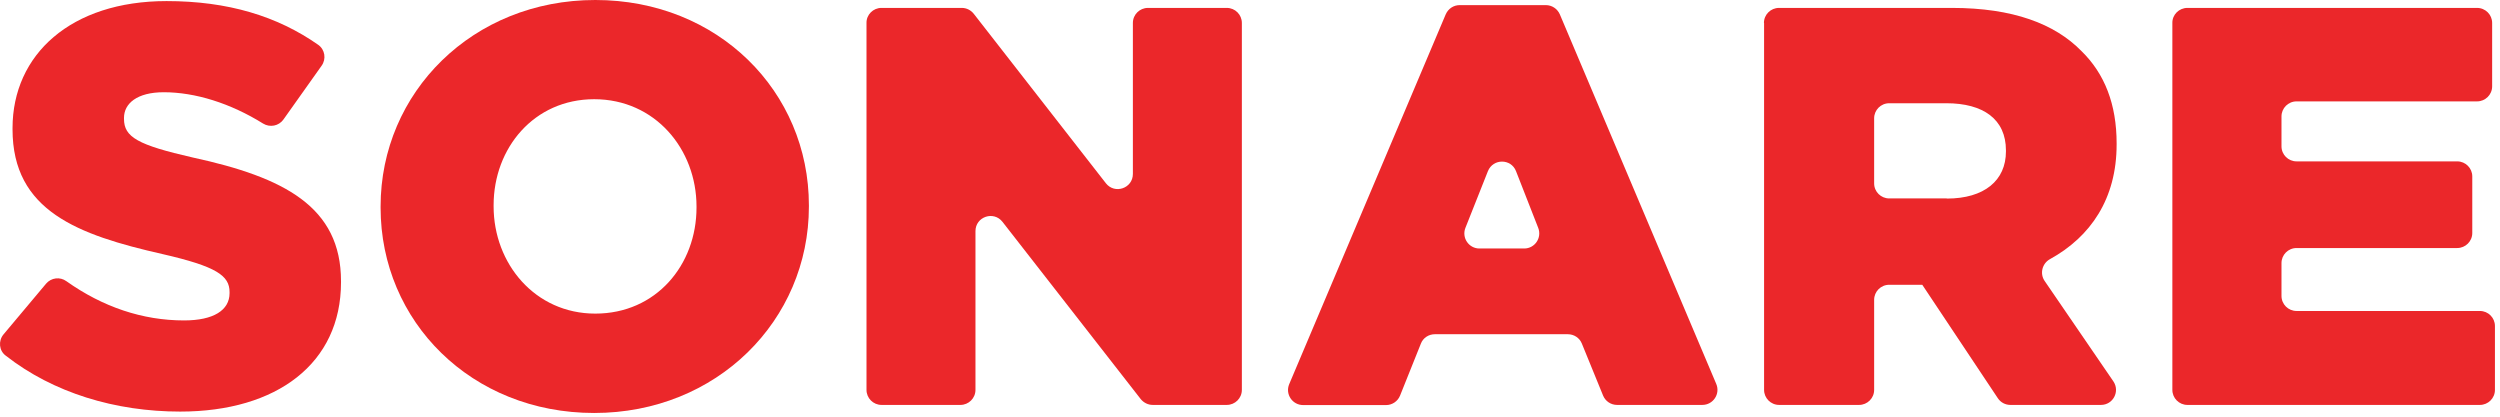 <svg width="336" height="56" viewBox="0 0 336 56" fill="none" xmlns="http://www.w3.org/2000/svg">
<path d="M0.474 44.941L6.191 38.128C6.879 37.315 8.069 37.169 8.924 37.794C13.806 41.253 19.148 43.066 24.739 43.066C28.703 43.066 30.852 41.691 30.852 39.399V39.253C30.852 37.044 29.1 35.815 21.839 34.148C10.468 31.565 1.684 28.356 1.684 17.376V17.23C1.684 7.313 9.55 0.146 22.381 0.146C30.643 0.146 37.257 2.167 42.765 6.021C43.684 6.667 43.871 7.938 43.224 8.834L38.092 16.064C37.466 16.939 36.277 17.168 35.359 16.605C30.936 13.855 26.22 12.397 22.006 12.397C18.417 12.397 16.665 13.918 16.665 15.835V15.98C16.665 18.418 18.501 19.481 25.907 21.168C38.196 23.835 45.832 27.794 45.832 37.794V37.94C45.832 48.837 37.216 55.317 24.217 55.317C15.496 55.317 7.151 52.796 0.766 47.795C-0.131 47.129 -0.256 45.816 0.474 44.941Z" fill="#EB272A"/>
<path d="M51.152 27.898V27.752C51.152 12.418 63.525 0 80.007 0C96.49 0 108.716 12.272 108.716 27.606V27.752C108.716 43.066 96.344 55.504 79.861 55.504C63.379 55.504 51.152 43.232 51.152 27.898ZM93.611 27.898V27.752C93.611 20.043 88.04 13.334 79.861 13.334C71.766 13.334 66.341 19.897 66.341 27.585V27.731C66.341 35.44 71.912 42.149 80.007 42.149C88.186 42.149 93.611 35.607 93.611 27.898Z" fill="#EB272A"/>
<path d="M118.46 1.063H129.267C129.893 1.063 130.477 1.354 130.874 1.854L148.629 24.627C149.818 26.148 152.259 25.314 152.259 23.377V3.084C152.259 1.958 153.177 1.063 154.283 1.063H164.882C166.009 1.063 166.906 1.979 166.906 3.084V52.4C166.906 53.525 165.988 54.421 164.882 54.421H154.93C154.304 54.421 153.72 54.129 153.323 53.65L134.734 29.815C133.544 28.294 131.103 29.127 131.103 31.065V52.4C131.103 53.525 130.185 54.421 129.08 54.421H118.481C117.354 54.421 116.457 53.504 116.457 52.4V3.084C116.436 1.979 117.354 1.063 118.46 1.063Z" fill="#EB272A"/>
<path d="M196.179 0.688H207.758C208.572 0.688 209.302 1.167 209.636 1.917L230.667 51.608C231.23 52.941 230.25 54.421 228.789 54.421H217.335C216.5 54.421 215.77 53.921 215.457 53.171L212.599 46.17C212.286 45.399 211.535 44.92 210.721 44.92H192.841C192.006 44.92 191.255 45.42 190.963 46.191L188.167 53.171C187.854 53.941 187.103 54.442 186.289 54.442H175.148C173.687 54.442 172.707 52.962 173.27 51.629L194.301 1.938C194.635 1.167 195.365 0.688 196.179 0.688ZM206.736 30.627L203.752 23.002C203.085 21.293 200.665 21.293 199.976 23.002L196.951 30.627C196.429 31.961 197.41 33.398 198.829 33.398H204.858C206.277 33.398 207.258 31.961 206.736 30.627Z" fill="#EB272A"/>
<path d="M237.072 3.084C237.072 1.958 237.99 1.063 239.095 1.063H262.338C270.516 1.063 276.15 3.188 279.738 6.855C282.868 9.897 284.474 14.022 284.474 19.272V19.418C284.474 26.71 280.99 31.815 275.503 34.836C274.46 35.419 274.126 36.774 274.794 37.753L284.036 51.254C284.954 52.608 283.995 54.421 282.367 54.421H270.203C269.515 54.421 268.889 54.087 268.513 53.525L258.353 38.274H258.207H253.909C252.782 38.274 251.885 39.19 251.885 40.295V52.4C251.885 53.525 250.967 54.421 249.861 54.421H239.116C237.99 54.421 237.092 53.504 237.092 52.4V3.084H237.072ZM261.649 26.689C266.698 26.689 269.598 24.252 269.598 20.356V20.21C269.598 16.022 266.552 13.876 261.587 13.876H253.909C252.782 13.876 251.885 14.793 251.885 15.897V24.648C251.885 25.773 252.803 26.669 253.909 26.669H261.649V26.689Z" fill="#EB272A"/>
<path d="M293.989 1.063H332.921C334.047 1.063 334.944 1.979 334.944 3.084V11.605C334.944 12.73 334.026 13.626 332.921 13.626H308.656C307.529 13.626 306.632 14.543 306.632 15.647V19.668C306.632 20.793 307.55 21.689 308.656 21.689H330.25C331.377 21.689 332.274 22.606 332.274 23.71V31.315C332.274 32.44 331.356 33.336 330.25 33.336H308.656C307.529 33.336 306.632 34.252 306.632 35.357V39.774C306.632 40.899 307.55 41.795 308.656 41.795H333.296C334.423 41.795 335.32 42.712 335.32 43.816V52.4C335.32 53.525 334.402 54.421 333.296 54.421H293.989C292.862 54.421 291.965 53.504 291.965 52.4V3.084C291.944 1.979 292.862 1.063 293.989 1.063Z" fill="#EB272A"/>
</svg>
